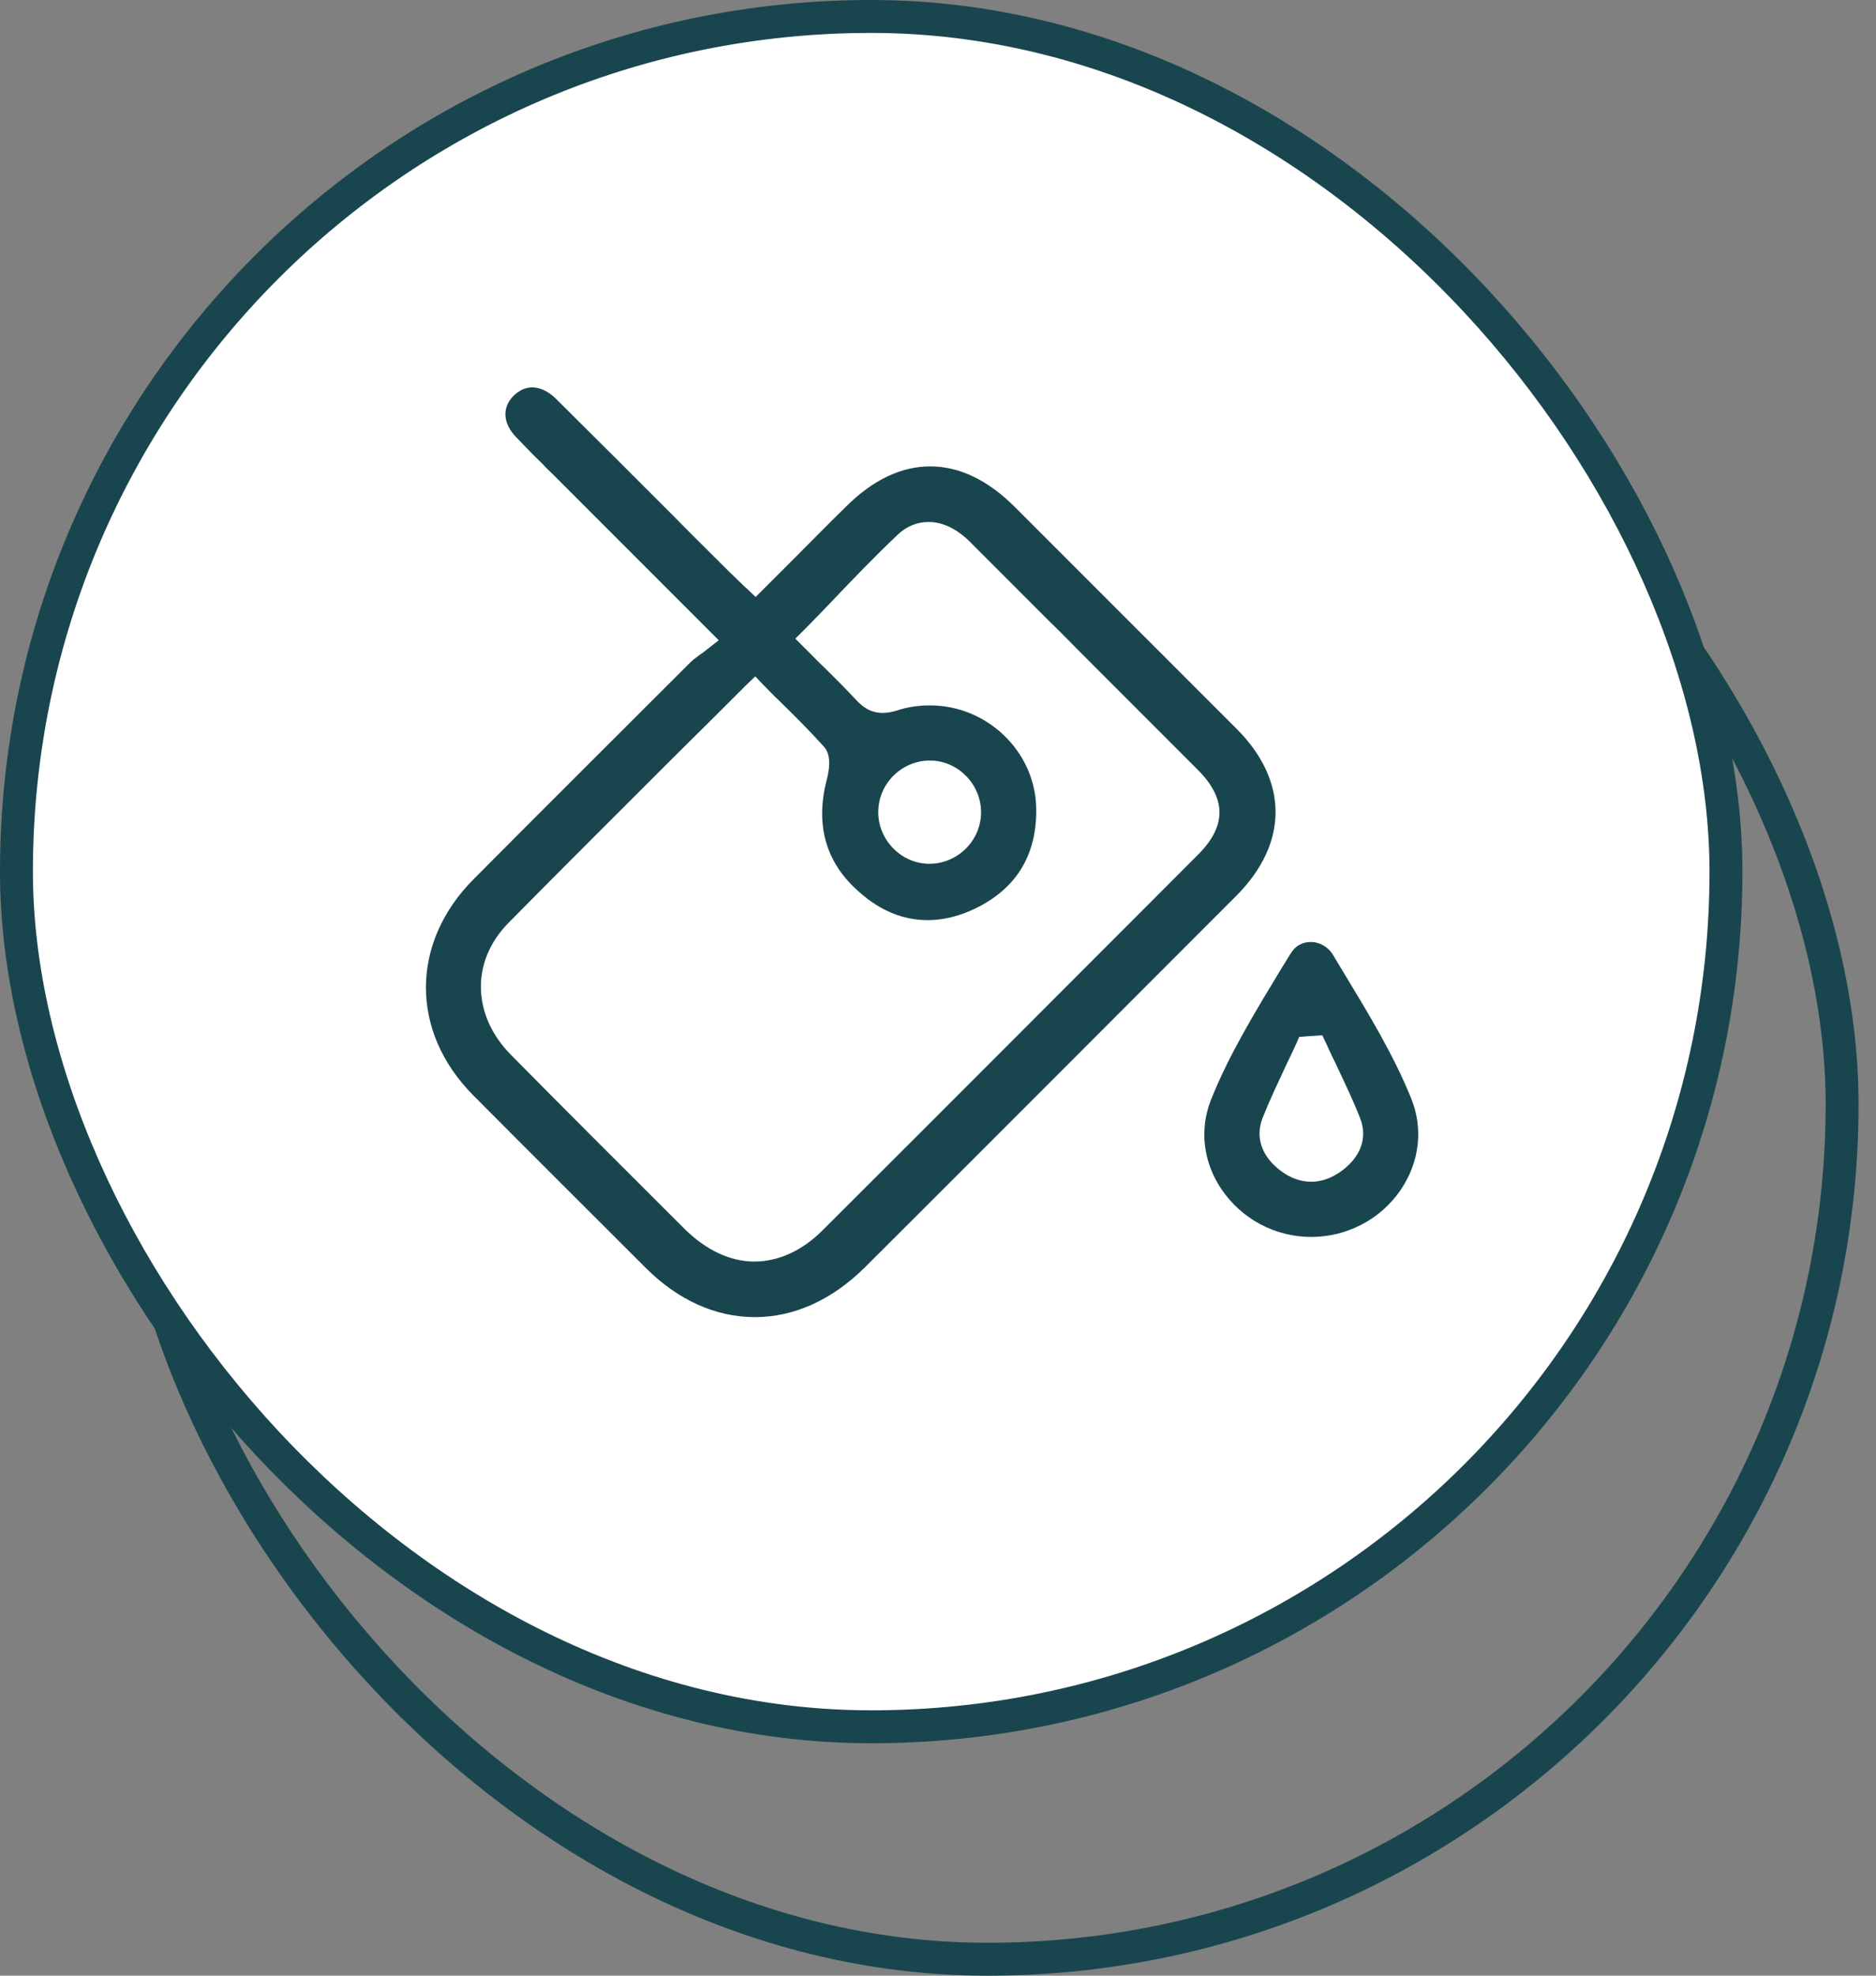<svg width="57" height="60" viewBox="0 0 57 60" fill="none" xmlns="http://www.w3.org/2000/svg">
<rect x="0" y="0" width="57" height="60" fill="#808080" stroke="none"/>
<rect x="4.029" y="7.559" width="51.941" height="51.941" rx="25.971" stroke="#19464E"/>
<rect x="0.5" y="0.5" width="51.941" height="51.941" rx="25.971" fill="white" stroke="#19464E"/>
<g clip-path="url(#clip0_15_3717)">
<path d="M22.936 40C21.742 40 20.597 39.482 19.62 38.505C18.053 36.938 16.196 35.093 14.376 33.261C12.459 31.332 12.459 28.631 14.4 26.69C16.474 24.604 18.632 22.458 20.959 20.132C21.043 20.047 21.139 19.975 21.272 19.878C21.344 19.83 21.429 19.77 21.513 19.698L21.838 19.444L16.835 14.441C16.715 14.321 16.594 14.212 16.486 14.091C16.22 13.838 15.955 13.561 15.702 13.296C15.28 12.874 15.244 12.392 15.594 12.03C15.762 11.861 15.955 11.765 16.172 11.765C16.413 11.765 16.666 11.885 16.896 12.114C18.101 13.308 19.319 14.525 20.5 15.707C21.055 16.274 21.622 16.828 22.176 17.383C22.285 17.491 22.393 17.588 22.514 17.708C22.574 17.769 22.634 17.829 22.707 17.889L22.96 18.13L24.009 17.081C24.575 16.515 25.13 15.948 25.697 15.394C26.516 14.574 27.384 14.164 28.264 14.164C29.157 14.164 30.025 14.586 30.844 15.406C33.087 17.648 35.329 19.89 37.572 22.133C39.151 23.712 39.151 25.605 37.572 27.197C33.557 31.211 29.868 34.912 26.275 38.493C25.287 39.469 24.141 40 22.936 40ZM22.683 20.795C21.971 21.506 21.272 22.205 20.561 22.904C18.8 24.665 17.137 26.316 15.449 28.028C14.303 29.186 14.34 30.837 15.521 32.031C17.233 33.767 18.933 35.455 20.802 37.324C21.453 37.962 22.176 38.312 22.924 38.312C23.659 38.312 24.394 37.975 25.021 37.336C29 33.369 32.978 29.379 36.402 25.955C37.27 25.087 37.27 24.255 36.39 23.375C35.546 22.531 34.702 21.687 33.858 20.843L32.81 19.794C32.484 19.468 32.171 19.143 31.845 18.83C31.061 18.046 30.242 17.226 29.446 16.43C29.06 16.057 28.638 15.852 28.216 15.852C27.867 15.852 27.541 15.984 27.276 16.238C26.589 16.889 25.938 17.564 25.262 18.275C24.985 18.564 24.708 18.854 24.419 19.143L24.165 19.396L24.419 19.649C24.575 19.806 24.732 19.963 24.889 20.12C25.262 20.481 25.648 20.867 26.01 21.253C26.191 21.446 26.432 21.651 26.818 21.651C26.95 21.651 27.095 21.627 27.252 21.578C27.577 21.47 27.915 21.422 28.252 21.422C29.988 21.422 31.435 22.808 31.483 24.508C31.52 25.931 30.905 26.967 29.651 27.582C29.157 27.823 28.662 27.944 28.18 27.944C27.457 27.944 26.757 27.667 26.119 27.1C25.082 26.208 24.756 25.038 25.13 23.64C25.178 23.447 25.287 22.953 25.033 22.675C24.599 22.193 24.153 21.747 23.671 21.277C23.502 21.12 23.346 20.951 23.177 20.783L22.948 20.541L22.683 20.795ZM28.252 23.097C27.408 23.097 26.697 23.785 26.685 24.641C26.673 25.485 27.348 26.196 28.18 26.232C28.204 26.232 28.216 26.232 28.24 26.232C29.084 26.232 29.796 25.545 29.808 24.689C29.82 23.845 29.145 23.134 28.313 23.097C28.301 23.11 28.276 23.097 28.252 23.097Z" fill="#19464E"/>
<path d="M39.839 37.565C38.742 37.565 37.729 37.022 37.114 36.118C36.559 35.298 36.439 34.309 36.788 33.417C37.331 32.043 38.139 30.729 38.91 29.451C39.019 29.282 39.115 29.113 39.224 28.945C39.356 28.728 39.573 28.607 39.827 28.607C40.092 28.607 40.345 28.752 40.49 28.981C40.61 29.174 40.719 29.367 40.839 29.559C41.575 30.777 42.346 32.043 42.877 33.357C43.251 34.285 43.13 35.286 42.563 36.13C41.948 37.034 40.924 37.565 39.839 37.565ZM39.477 31.488L39.392 31.681C39.296 31.898 39.188 32.115 39.079 32.344C38.838 32.863 38.585 33.393 38.368 33.936C38.127 34.527 38.332 35.129 38.922 35.563C39.212 35.78 39.525 35.889 39.839 35.889C40.152 35.889 40.453 35.78 40.743 35.575C41.346 35.141 41.563 34.551 41.322 33.948C41.105 33.393 40.839 32.851 40.598 32.332C40.49 32.115 40.381 31.886 40.285 31.669L40.176 31.44L39.477 31.488Z" fill="#19464E"/>
</g>
<defs>
<clipPath id="clip0_15_3717">
<rect width="30.14" height="28.235" fill="white" transform="translate(12.941 11.765)"/>
</clipPath>
</defs>
</svg>
